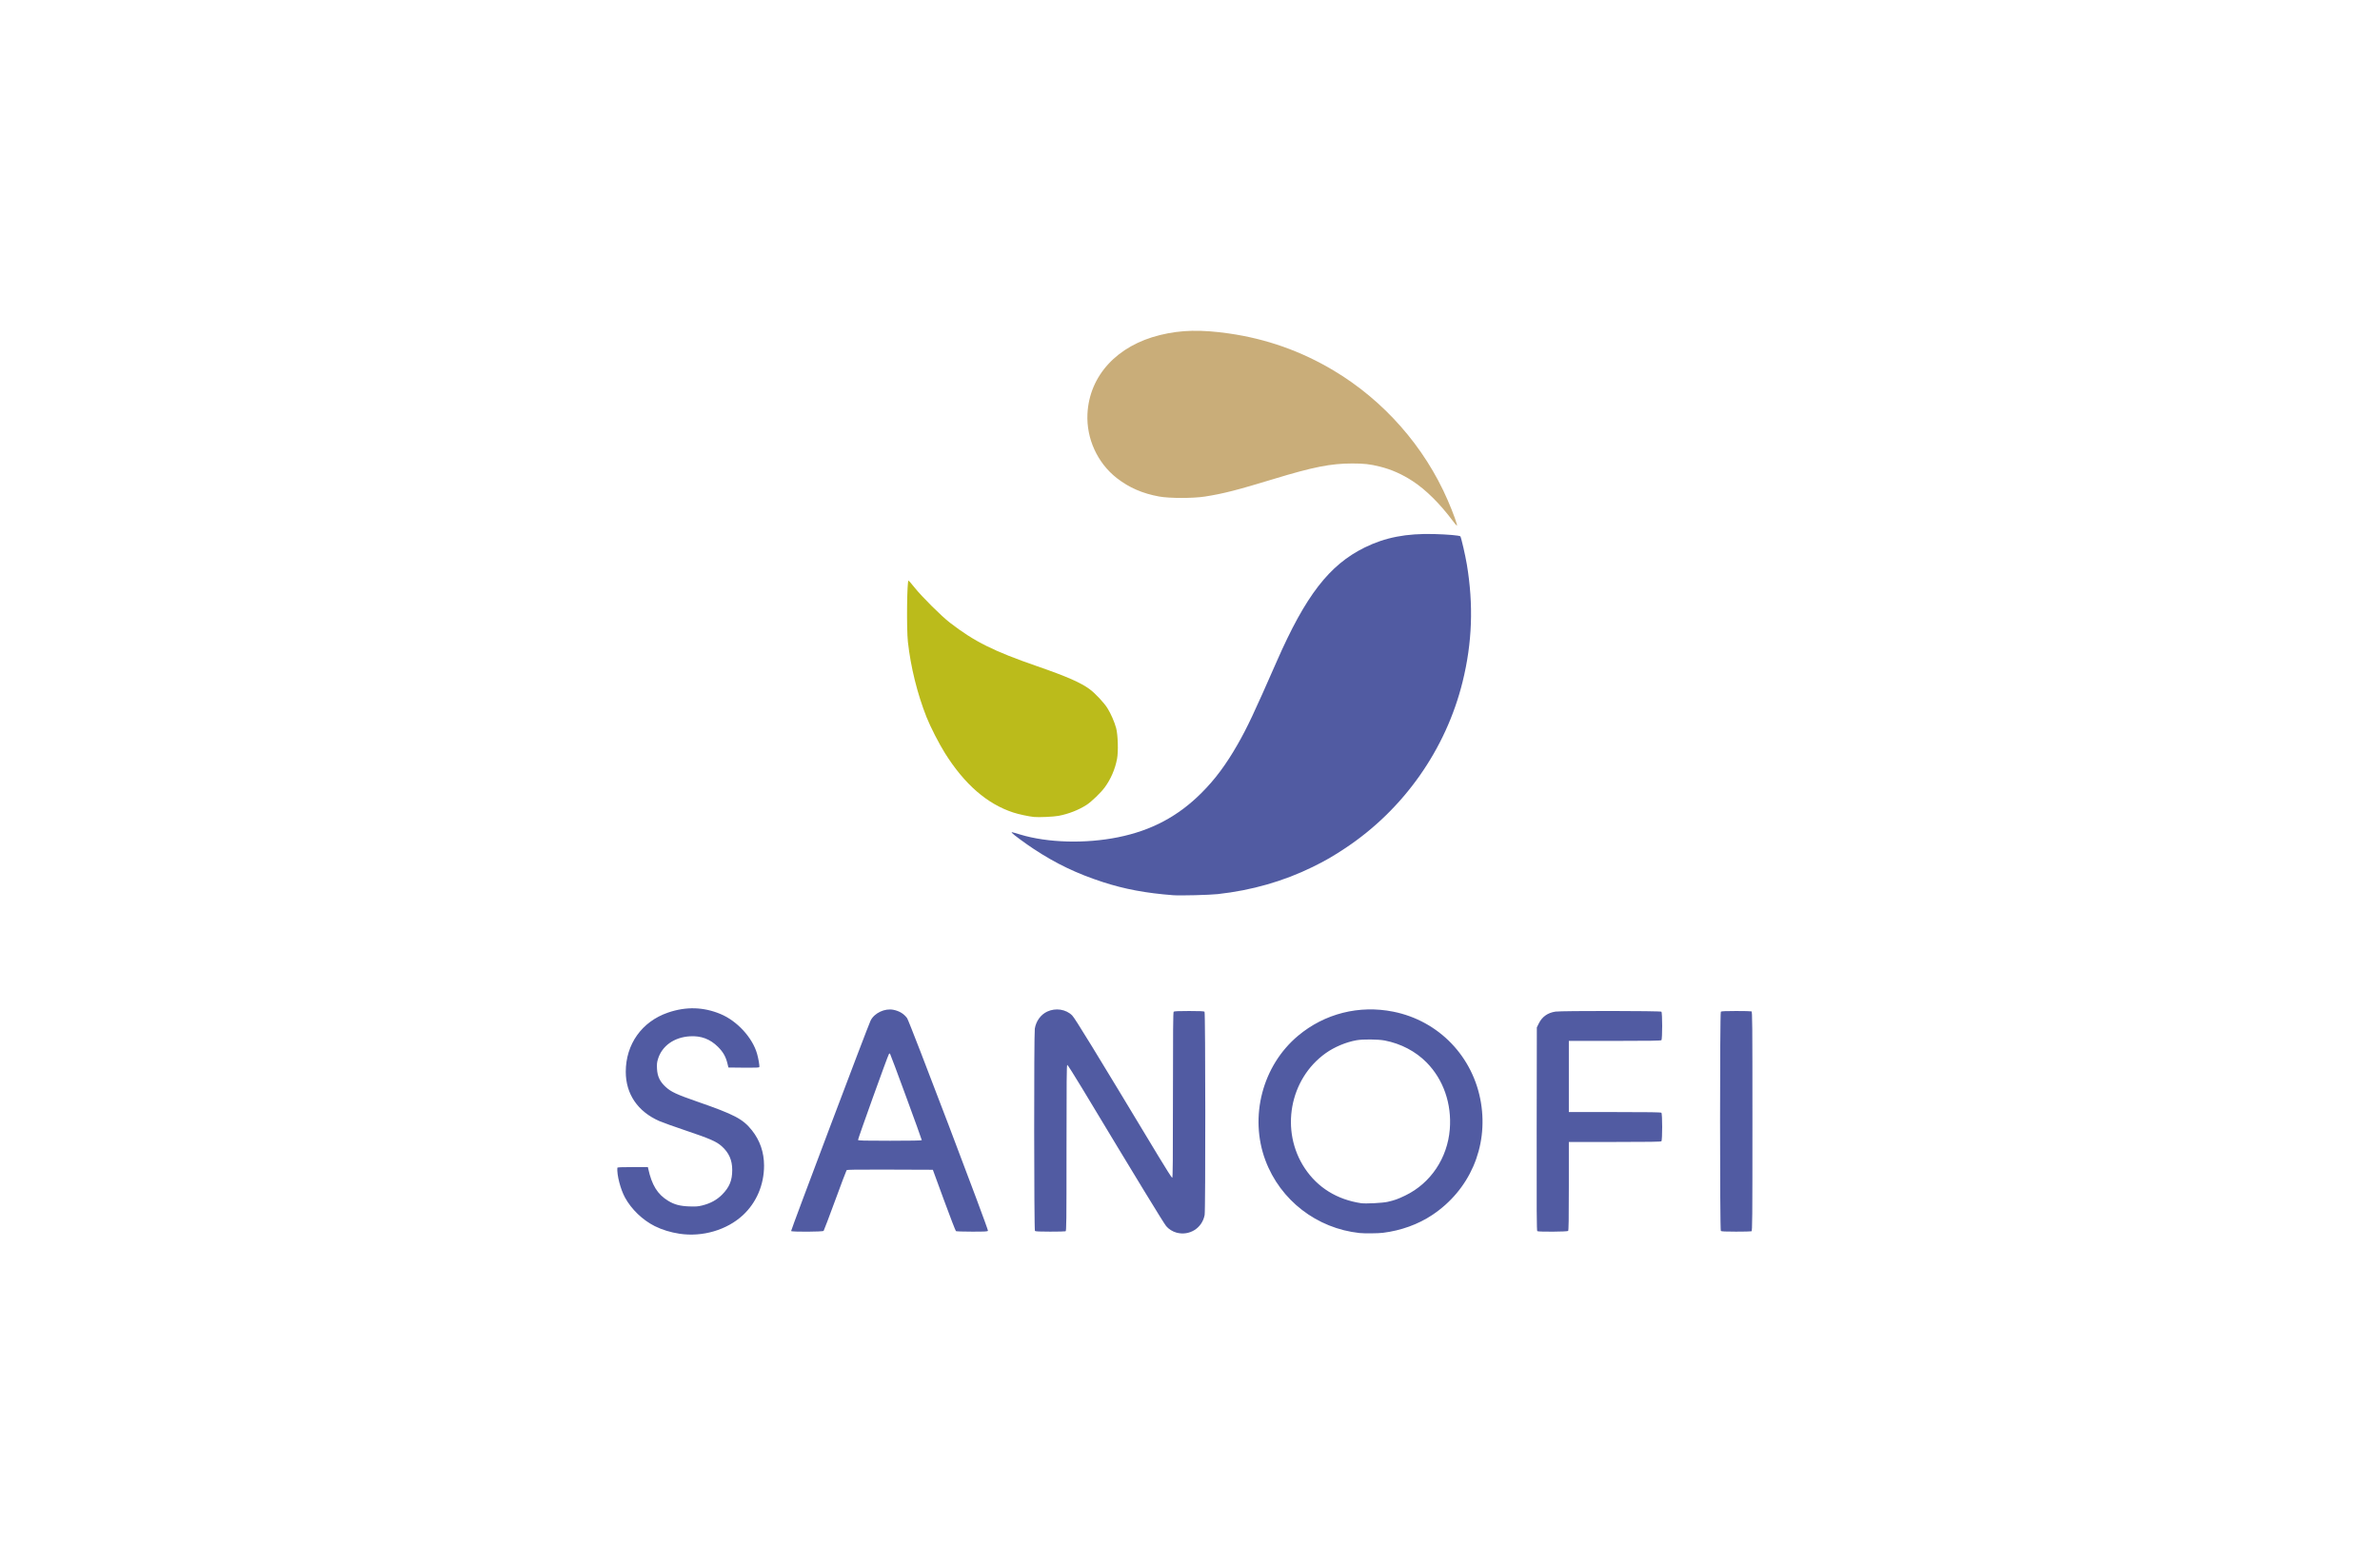 <svg width="152" height="100" viewBox="0 0 152 100" fill="none" xmlns="http://www.w3.org/2000/svg">
<path d="M92.79 33.277C91.961 32.169 91.08 31.293 90.233 30.736C89.554 30.289 88.859 29.981 88.113 29.797C87.485 29.642 87.12 29.601 86.358 29.601C84.996 29.601 83.862 29.825 81.335 30.595C78.984 31.31 78.135 31.527 76.962 31.712C76.198 31.832 74.696 31.832 74.034 31.712C72.969 31.519 72.103 31.142 71.326 30.535C70.086 29.568 69.374 28.007 69.451 26.431C69.572 23.988 71.345 22.066 74.097 21.395C75.436 21.069 76.697 21.041 78.487 21.297C80.88 21.64 83.092 22.422 85.169 23.661C88.382 25.577 90.982 28.533 92.463 31.956C92.818 32.774 93.104 33.573 93.043 33.573C93.026 33.573 92.912 33.44 92.79 33.277V33.277Z" fill="#C9AD79"/>
<path d="M66.029 52.177C65.681 52.14 65.047 52.003 64.709 51.892C63.038 51.343 61.6 50.092 60.35 48.101C59.965 47.487 59.422 46.426 59.175 45.804C58.587 44.32 58.161 42.602 57.983 40.991C57.892 40.172 57.924 37.077 58.023 37.077C58.038 37.077 58.212 37.279 58.409 37.525C58.885 38.12 60.114 39.342 60.663 39.766C62.239 40.982 63.444 41.583 66.258 42.557C68.134 43.206 69.038 43.603 69.604 44.027C69.961 44.295 70.512 44.885 70.727 45.229C70.949 45.586 71.173 46.097 71.282 46.497C71.398 46.924 71.43 47.993 71.341 48.468C71.218 49.121 70.939 49.767 70.552 50.293C70.31 50.622 69.706 51.204 69.402 51.401C68.894 51.73 68.257 51.98 67.611 52.105C67.297 52.166 66.333 52.209 66.029 52.177V52.177Z" fill="#BBBB1B"/>
<path d="M43.403 78.796C42.827 78.709 42.281 78.541 41.818 78.31C41.041 77.921 40.328 77.237 39.917 76.486C39.626 75.954 39.392 75.044 39.427 74.585C39.43 74.549 39.653 74.538 40.404 74.538H41.377L41.396 74.624C41.626 75.689 41.991 76.279 42.675 76.694C43.068 76.933 43.432 77.029 44.016 77.05C44.456 77.065 44.582 77.055 44.856 76.987C45.378 76.856 45.779 76.637 46.116 76.298C46.586 75.824 46.764 75.393 46.764 74.725C46.764 74.093 46.556 73.622 46.093 73.207C45.758 72.907 45.335 72.722 43.823 72.213C43.077 71.962 42.304 71.685 42.104 71.597C40.729 70.992 39.965 69.87 39.965 68.453C39.965 66.689 40.993 65.246 42.658 64.673C43.811 64.276 44.921 64.306 46.018 64.763C47.073 65.202 48.052 66.265 48.349 67.295C48.436 67.595 48.519 68.082 48.494 68.147C48.477 68.189 48.295 68.197 47.497 68.189L46.521 68.179L46.454 67.906C46.349 67.479 46.18 67.185 45.852 66.858C45.351 66.359 44.77 66.142 44.056 66.186C43.051 66.247 42.276 66.801 42.022 67.637C41.956 67.852 41.945 67.966 41.96 68.26C41.986 68.75 42.144 69.08 42.516 69.421C42.859 69.736 43.215 69.901 44.529 70.357C46.904 71.181 47.447 71.465 48.022 72.19C48.534 72.834 48.796 73.595 48.797 74.442C48.797 75.669 48.312 76.807 47.446 77.61C46.42 78.559 44.862 79.016 43.403 78.796V78.796ZM75.138 78.725C74.887 78.657 74.631 78.496 74.479 78.309C74.305 78.096 72.631 75.351 69.123 69.525C68.62 68.691 68.187 68.007 68.161 68.007C68.123 68.007 68.113 69.093 68.113 73.311C68.113 78.113 68.108 78.618 68.053 78.639C68.02 78.652 67.576 78.662 67.067 78.662C66.399 78.662 66.13 78.65 66.097 78.617C66.038 78.558 66.03 66.055 66.089 65.696C66.168 65.214 66.467 64.802 66.879 64.608C67.419 64.355 68.08 64.456 68.475 64.854C68.659 65.039 69.811 66.92 74.016 73.898C74.456 74.627 74.837 75.225 74.864 75.225C74.902 75.225 74.911 74.144 74.911 69.943C74.911 65.886 74.922 64.65 74.957 64.615C74.99 64.582 75.263 64.57 75.943 64.57C76.622 64.57 76.895 64.582 76.928 64.615C76.988 64.675 76.995 77.279 76.935 77.597C76.777 78.438 75.965 78.948 75.138 78.725V78.725ZM86.827 78.75C84.096 78.455 81.769 76.658 80.816 74.108C79.773 71.315 80.629 68.053 82.903 66.15C84.598 64.732 86.803 64.175 88.985 64.613C91.893 65.196 94.098 67.489 94.583 70.432C95.049 73.267 93.858 76.01 91.468 77.6C90.571 78.197 89.469 78.595 88.318 78.737C88.014 78.775 87.125 78.782 86.827 78.75ZM88.622 76.758C89.088 76.65 89.275 76.583 89.756 76.35C91.369 75.569 92.442 73.969 92.592 72.124C92.724 70.495 92.183 68.941 91.105 67.852C90.404 67.144 89.471 66.655 88.442 66.455C88.023 66.374 87.044 66.364 86.636 66.437C85.961 66.558 85.224 66.867 84.67 67.261C82.347 68.914 81.745 72.231 83.334 74.618C84.152 75.847 85.383 76.61 86.923 76.844C87.209 76.887 88.305 76.832 88.622 76.758ZM50.525 78.623C50.501 78.585 55.434 65.52 55.599 65.186C55.839 64.697 56.512 64.38 57.067 64.495C57.444 64.573 57.731 64.749 57.934 65.028C58.084 65.235 63.133 78.51 63.097 78.604C63.077 78.654 62.939 78.662 62.09 78.662C61.548 78.662 61.082 78.647 61.053 78.629C61.025 78.611 60.681 77.722 60.289 76.653L59.577 74.71L56.842 74.7C54.682 74.692 54.098 74.7 54.068 74.738C54.047 74.764 53.717 75.635 53.336 76.674C52.955 77.712 52.624 78.584 52.601 78.612C52.548 78.676 50.564 78.686 50.525 78.623V78.623ZM58.871 72.82C58.871 72.753 56.882 67.34 56.843 67.301C56.818 67.275 56.794 67.281 56.772 67.316C56.687 67.453 54.781 72.755 54.799 72.803C54.817 72.849 55.129 72.857 56.845 72.857C58.137 72.857 58.871 72.844 58.871 72.82V72.82ZM98.18 78.631C98.141 78.606 98.133 77.308 98.141 72.109L98.151 65.618L98.277 65.363C98.488 64.935 98.848 64.68 99.345 64.608C99.744 64.551 106.049 64.557 106.107 64.615C106.172 64.68 106.172 66.368 106.107 66.433C106.072 66.468 105.358 66.479 103.128 66.479H100.195V68.751V71.024H103.128C105.358 71.024 106.072 71.035 106.107 71.07C106.172 71.135 106.172 72.823 106.107 72.888C106.072 72.923 105.358 72.934 103.128 72.934H100.195V75.752C100.195 77.894 100.184 78.582 100.149 78.617C100.096 78.67 98.261 78.683 98.18 78.631V78.631ZM109.903 78.617C109.836 78.55 109.836 64.682 109.903 64.615C109.936 64.582 110.205 64.57 110.874 64.57C111.383 64.57 111.826 64.58 111.859 64.593C111.914 64.614 111.92 65.268 111.92 71.616C111.92 77.964 111.914 78.618 111.859 78.639C111.826 78.652 111.383 78.662 110.874 78.662C110.205 78.662 109.936 78.65 109.903 78.617V78.617ZM74.93 57.175C73.183 57.042 71.822 56.787 70.426 56.333C68.772 55.795 67.454 55.164 66.035 54.231C65.51 53.886 64.718 53.304 64.632 53.2C64.569 53.124 64.595 53.129 65.159 53.3C66.903 53.829 69.324 53.896 71.411 53.472C73.546 53.039 75.245 52.135 76.745 50.631C77.609 49.765 78.303 48.831 79.042 47.541C79.654 46.471 80.09 45.548 81.546 42.227C83.386 38.034 84.895 36.081 87.152 34.969C88.469 34.321 89.818 34.06 91.601 34.108C92.451 34.131 93.209 34.198 93.266 34.254C93.315 34.303 93.584 35.467 93.681 36.049C94.112 38.632 94.025 41.052 93.41 43.541C92.344 47.864 89.648 51.691 85.93 54.161C85.138 54.687 84.637 54.976 83.834 55.37C81.973 56.283 79.948 56.863 77.772 57.104C77.253 57.161 75.368 57.209 74.93 57.175Z" fill="#515BA2"/>
</svg>

